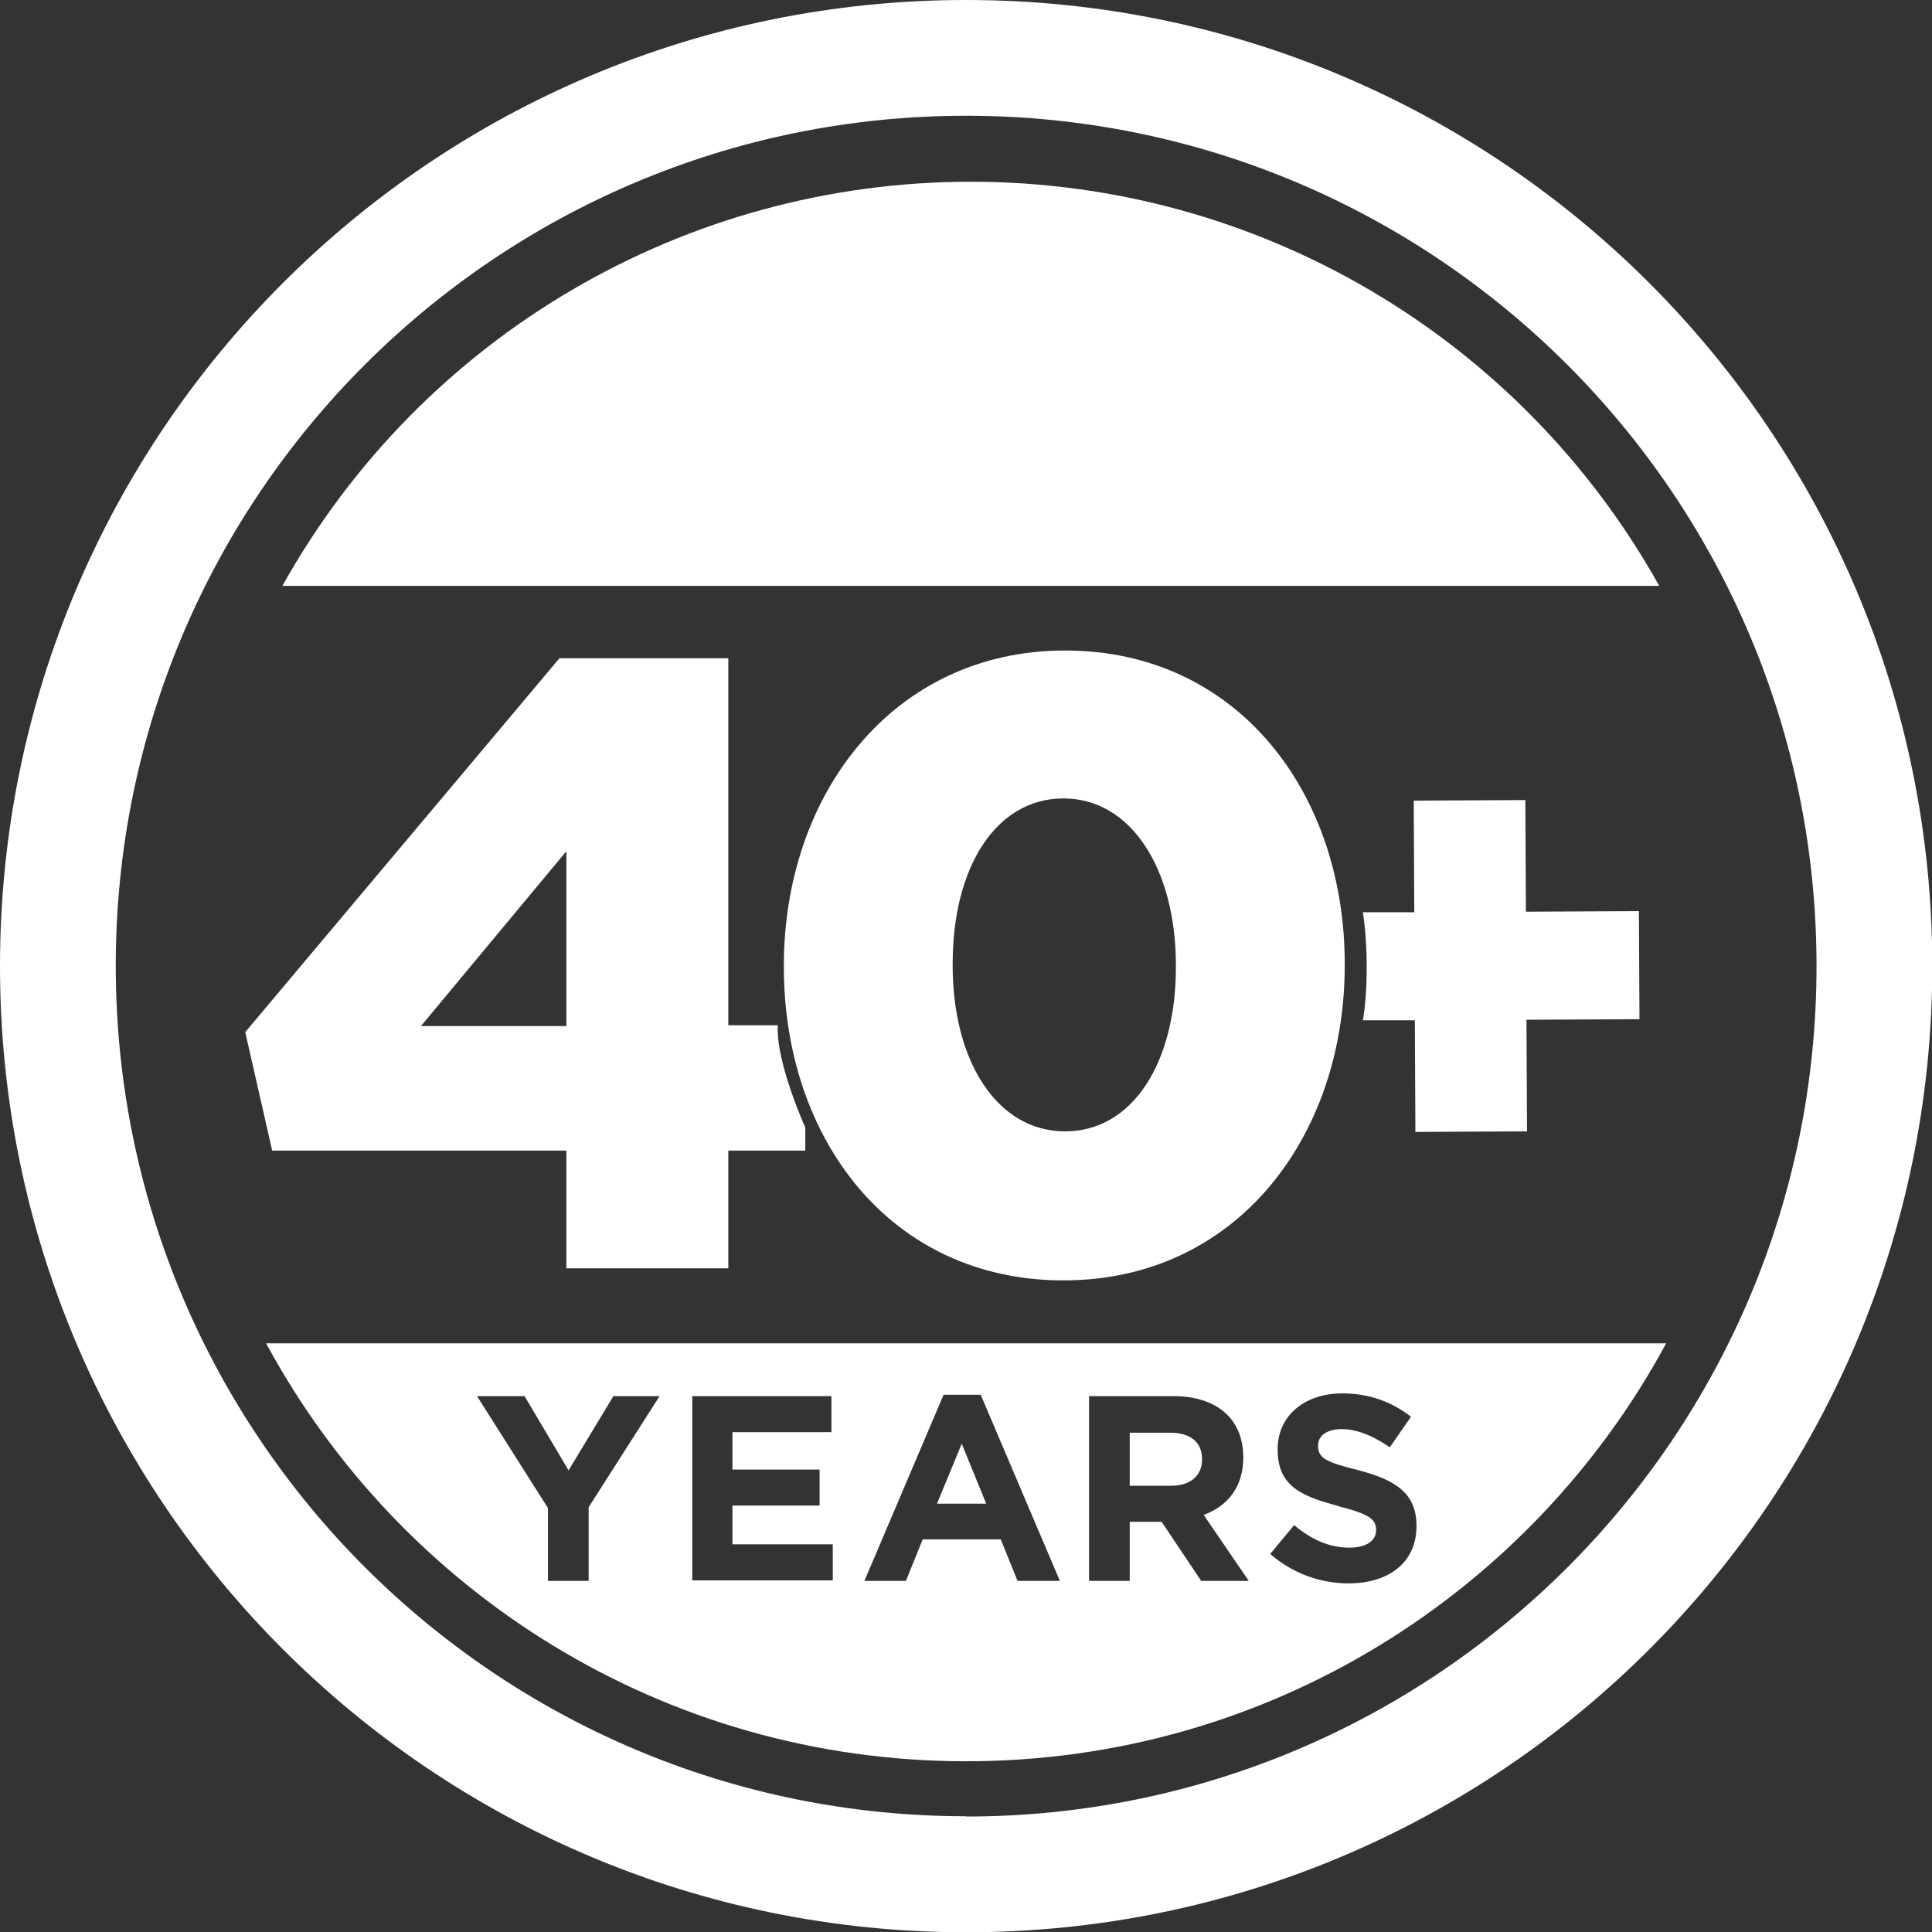 <?xml version="1.0" encoding="UTF-8"?>
<svg id="Layer_2" data-name="Layer 2" xmlns="http://www.w3.org/2000/svg" width="70.27" height="70.27" viewBox="0 0 70.27 70.27">
  <rect x="0" y="0" width="70.27" height="70.27" fill="#333333" stroke="none"/>
  <defs>
    <style>
      .cls-1 {
        fill: none;
      }

      .cls-2 {
        fill: #fff;
      }
    </style>
  </defs>
  <g id="Layer_1-2" data-name="Layer 1">
    <g>
      <g>
        <path class="cls-2" d="M35.14,0C15.73,0,0,15.73,0,35.14s15.73,35.14,35.14,35.14,35.14-15.73,35.14-35.14S54.54,0,35.14,0ZM35.14,66.06c-17.08,0-30.93-13.85-30.93-30.93S18.06,4.21,35.14,4.21s30.93,13.85,30.93,30.93-13.85,30.93-30.93,30.93Z"/>
        <path class="cls-2" d="M36.97,17.98h-1.25v1.4h1.33c.6,0,.98-.27.98-.71h0c0-.44-.36-.69-1.06-.69Z"/>
        <path class="cls-2" d="M21.35,17.02h0c0-.5-.37-.79-1.02-.79h-1.23v1.61h1.22c.6,0,1.02-.31,1.02-.82Z"/>
        <path class="cls-2" d="M30.04,11.54h0c0-.5-.37-.79-1.02-.79h-1.23v1.61h1.22c.6,0,1.02-.31,1.02-.82Z"/>
        <g>
          <path class="cls-1" d="M21.55,17c0-.25-.08-.47-.23-.62-.21-.21-.55-.32-.95-.32h-1.46v1.93h1.38,0s.4-.08.4-.08c.33-.06.87-.26.87-.91Z"/>
          <polygon class="cls-1" points="32.77 16.03 31.66 18.48 33.98 18.48 32.87 16.03 32.77 16.03"/>
          <path class="cls-1" d="M28.97,12.51l.4-.07c.33-.06.87-.26.87-.91,0-.25-.08-.47-.23-.62-.21-.21-.55-.32-.95-.32h-1.46v1.93h1.38,0Z"/>
          <path class="cls-2" d="M35.31,6.61c-10.41,0-19.97,5.62-25.04,14.7h50.08c-5.07-9.08-14.63-14.7-25.04-14.7Z"/>
        </g>
        <polygon class="cls-2" points="31.91 18.33 33.72 18.33 32.81 16.3 31.91 18.33"/>
        <path class="cls-2" d="M35.14,64.06c11.01,0,20.57-6.15,25.46-15.2H9.68c4.89,9.05,14.46,15.2,25.46,15.2ZM48.7,54.78c-1.35-.35-2.23-.72-2.23-2.05v-.02c0-1.22.98-2.03,2.35-2.03.98,0,1.81.31,2.5.85l-.77,1.11c-.6-.41-1.18-.66-1.75-.66s-.86.26-.86.59v.02c0,.44.29.59,1.45.88,1.36.35,2.13.84,2.13,2.02v.02c0,1.33-1.02,2.08-2.47,2.08-1.02,0-2.04-.36-2.85-1.07l.87-1.05c.6.5,1.24.82,2.01.82.6,0,.97-.24.97-.63v-.02c0-.37-.23-.57-1.35-.85ZM39.61,50.78h3.07c.85,0,1.52.24,1.96.68.37.37.58.9.58,1.54v.02c0,1.08-.59,1.77-1.44,2.08l1.64,2.4h-1.73l-1.44-2.15h-1.16v2.15h-1.48v-6.72ZM34.31,50.73h1.36l2.88,6.77h-1.54l-.61-1.51h-2.84l-.61,1.51h-1.51l2.88-6.77ZM25.17,50.78h5.07v1.31h-3.6v1.36h3.17v1.31h-3.17v1.41h3.65v1.31h-5.11v-6.72ZM19.08,50.78l1.6,2.7,1.63-2.7h1.68l-2.58,4.04v2.68h-1.48v-2.65l-2.58-4.07h1.73Z"/>
        <path class="cls-2" d="M43.72,53.09v-.02c0-.63-.44-.96-1.16-.96h-1.47v1.93h1.5c.72,0,1.13-.38,1.13-.95Z"/>
        <polygon class="cls-2" points="34.98 52.51 34.08 54.69 35.87 54.69 34.98 52.51"/>
      </g>
      <path class="cls-2" d="M59.63,37.06l-.02-3.92-4.11.02-.02-4.06-4.06.02.02,4.06h-1.87c.2,1.29.17,2.98,0,3.93h1.89s.02,4.06.02,4.06l4.06-.02-.02-4.06,4.11-.02Z"/>
      <path class="cls-2" d="M20.6,41.85h-10.7l-.98-4.31,11.43-13.6h6.14v13.35h1.8c-.08,1.33,1,3.72,1,3.72v.84h-2.8v4.28h-5.89v-4.28ZM20.6,37.32v-6.36l-5.29,6.36h5.29Z"/>
      <path class="cls-2" d="M28.51,35.18v-.06c0-6.23,3.97-11.46,10.23-11.46s10.17,5.16,10.17,11.39v.06c0,6.23-3.93,11.46-10.23,11.46s-10.17-5.16-10.17-11.4ZM42.77,35.18v-.06c0-3.53-1.64-6.08-4.09-6.08s-4.03,2.49-4.03,6.01v.06c0,3.53,1.64,6.04,4.09,6.04s4.03-2.49,4.03-5.98Z"/>
    </g>
  </g>
</svg>